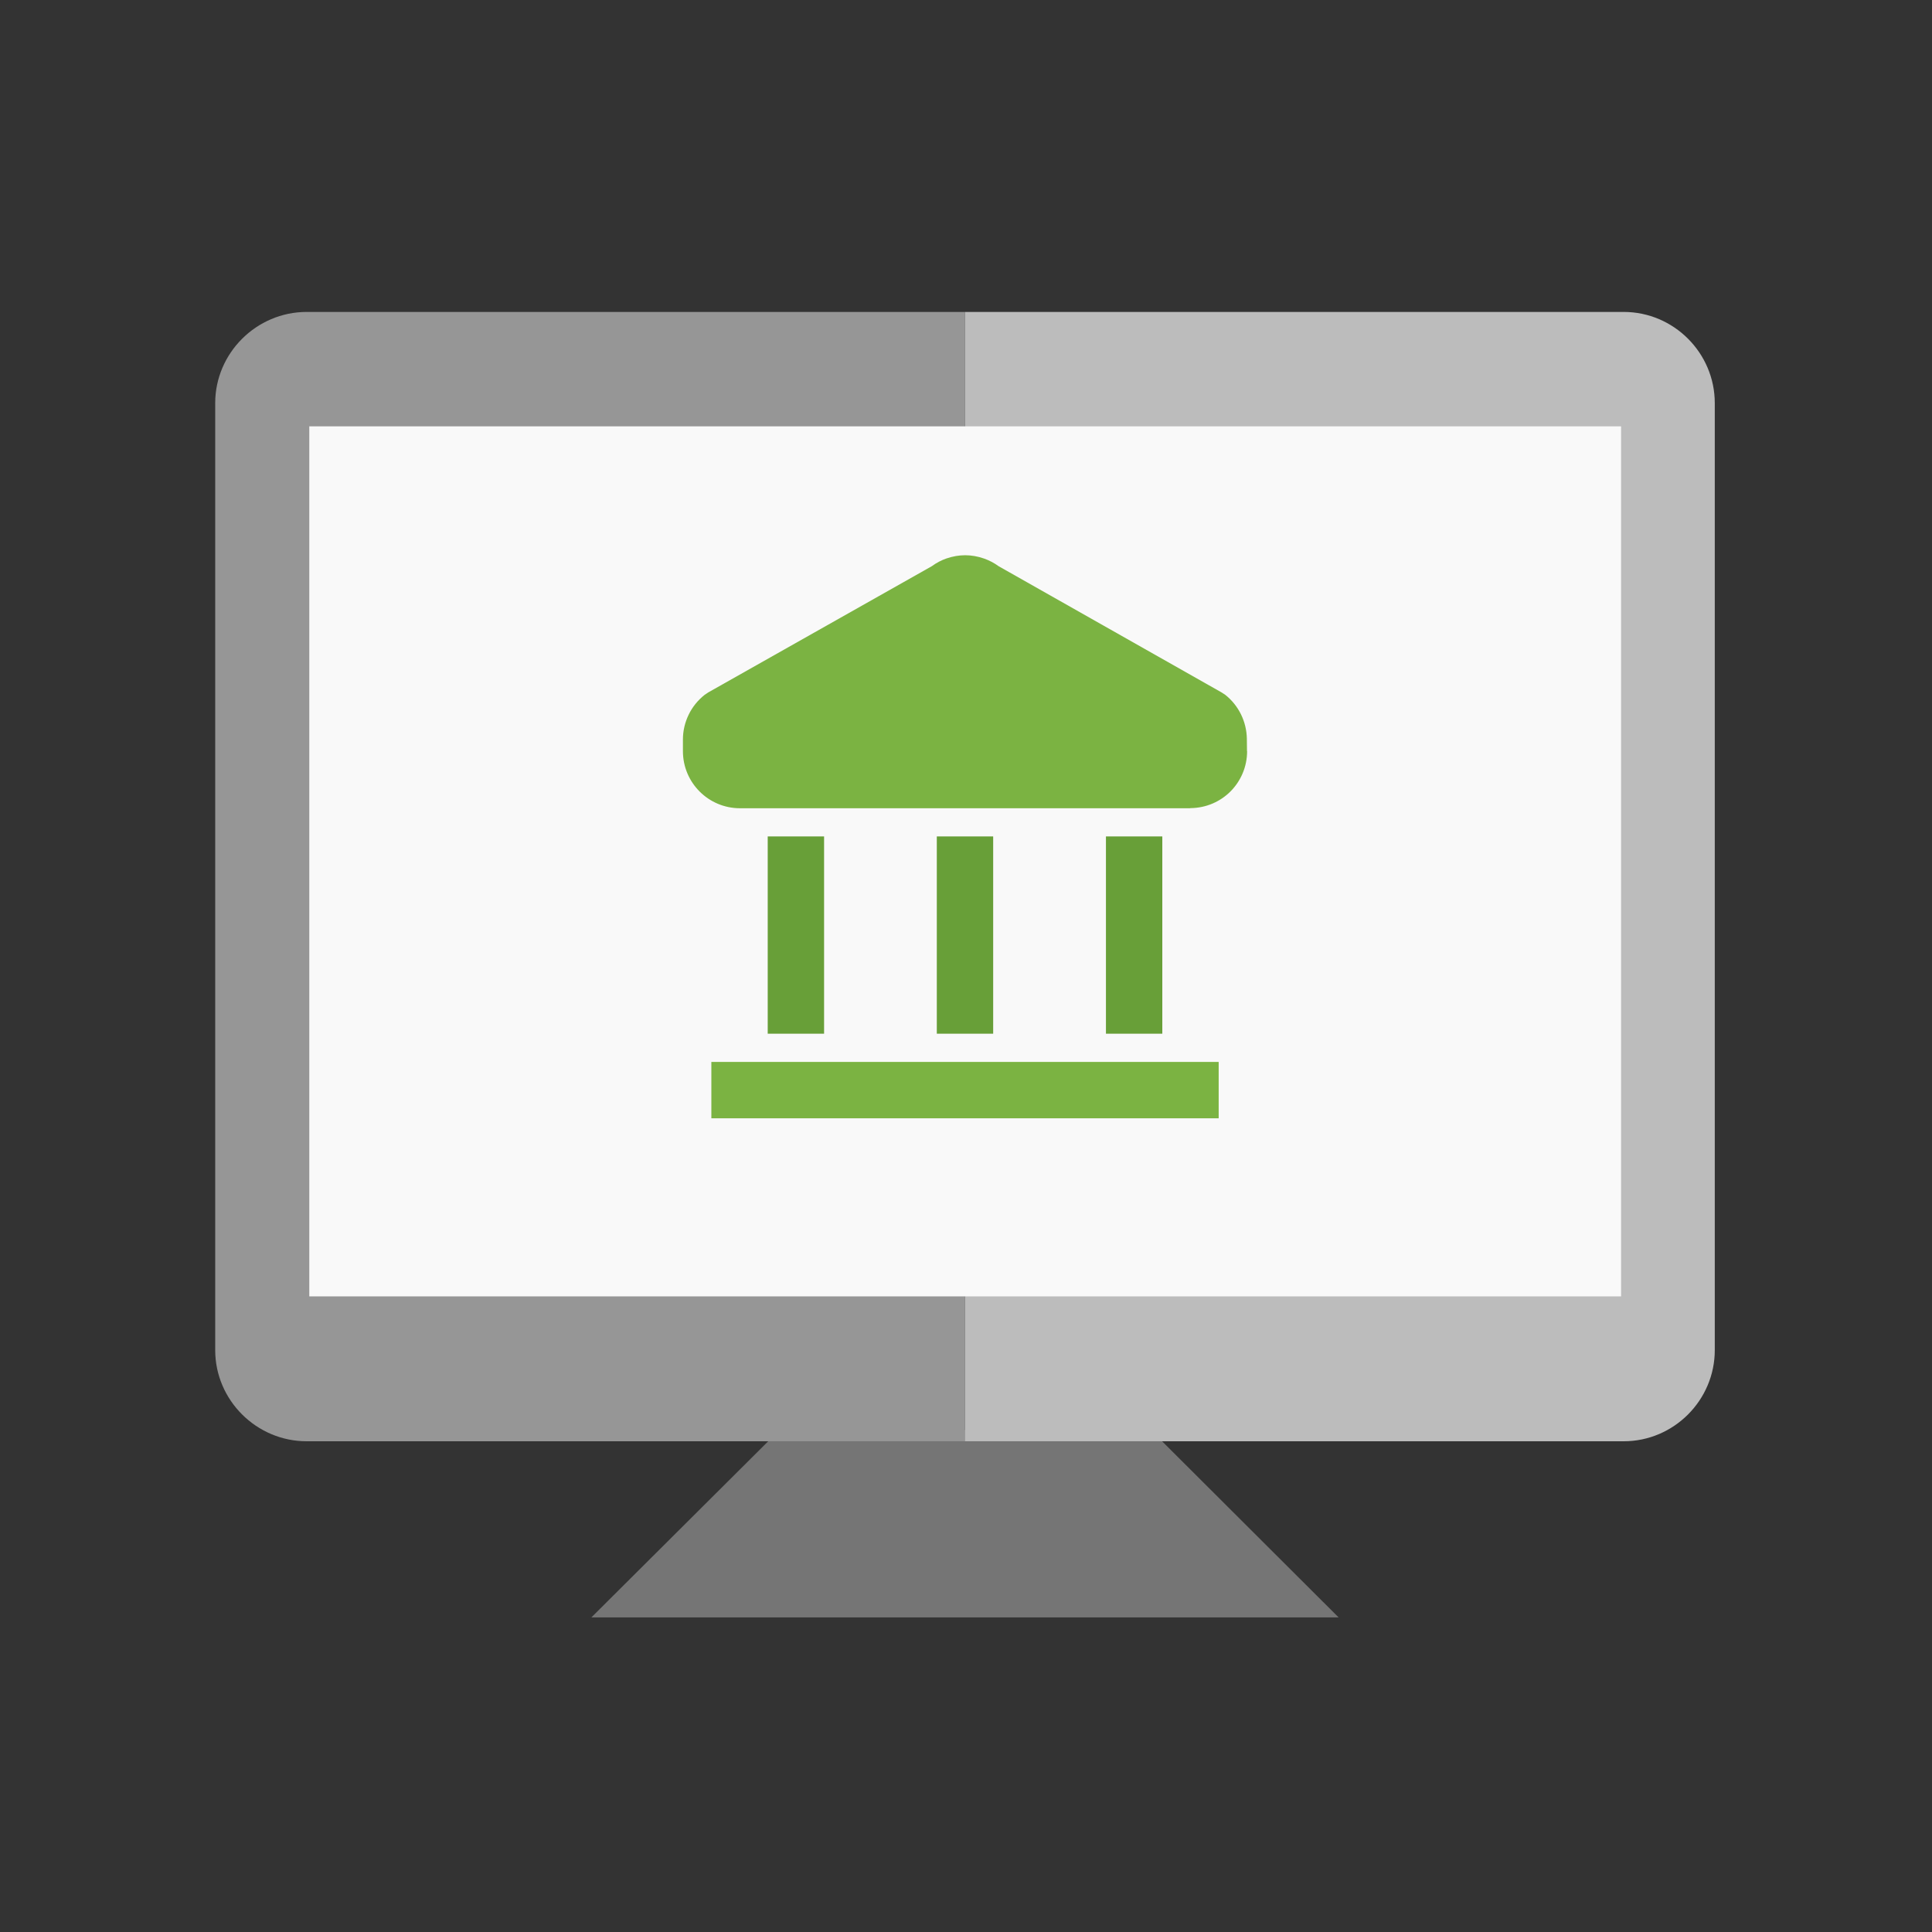 <svg width="46" height="46" viewBox="0 0 46 46" fill="none" xmlns="http://www.w3.org/2000/svg">
<rect x="0" y="0" width="46" height="46" fill="#333333" stroke="none"/>
<mask id="mask0_46_1607" style="mask-type:luminance" maskUnits="userSpaceOnUse" x="0" y="0" width="46" height="46">
<path d="M46 0H0V46H46V0Z" fill="white"/>
</mask>
<g mask="url(#mask0_46_1607)">
<path d="M18.561 34.047L14.08 38.51H31.872L27.399 34.047H18.561Z" fill="#757575"/>
<path d="M22.976 7.427H7.302C6.105 7.427 5.124 8.408 5.124 9.597V32.146C5.124 33.336 6.105 34.316 7.302 34.316H22.976V7.427Z" fill="#969696"/>
<path d="M38.658 7.427H23.001H22.976V34.316H22.981H38.658C39.855 34.316 40.828 33.335 40.828 32.146V9.597C40.828 8.407 39.855 7.427 38.658 7.427Z" fill="#BCBCBC"/>
<path d="M38.597 30.866H7.376H7.364V10.151H7.411H38.597V30.866Z" fill="#F9F9F9"/>
<path d="M23.775 13.48L29.088 16.488L29.172 16.543C29.332 16.669 29.459 16.829 29.547 17.008C29.634 17.185 29.683 17.382 29.687 17.586V17.594L29.69 17.872V17.874V17.882L29.693 17.885C29.693 18.257 29.543 18.595 29.3 18.841C29.058 19.085 28.721 19.237 28.347 19.241H28.344L28.336 19.241L28.334 19.244H17.619C17.244 19.244 16.904 19.092 16.658 18.846C16.412 18.6 16.26 18.26 16.26 17.885V17.606C16.26 17.401 16.308 17.199 16.397 17.016C16.484 16.835 16.614 16.673 16.778 16.543L16.865 16.485L22.187 13.48C22.296 13.4 22.413 13.339 22.534 13.297C22.682 13.246 22.833 13.22 22.98 13.22C23.128 13.22 23.28 13.246 23.428 13.298C23.55 13.341 23.667 13.401 23.775 13.48Z" fill="#7BB342"/>
<path d="M19.621 24.612H18.279V19.915H19.621V24.612Z" fill="#689F38"/>
<path d="M23.647 24.612H22.305V19.915H23.647V24.612Z" fill="#689F38"/>
<path d="M27.674 24.612H26.332V19.915H27.674V24.612Z" fill="#689F38"/>
<path d="M16.937 25.284H29.016V26.626H16.937V25.284Z" fill="#7BB342"/>
</g>
</svg>
